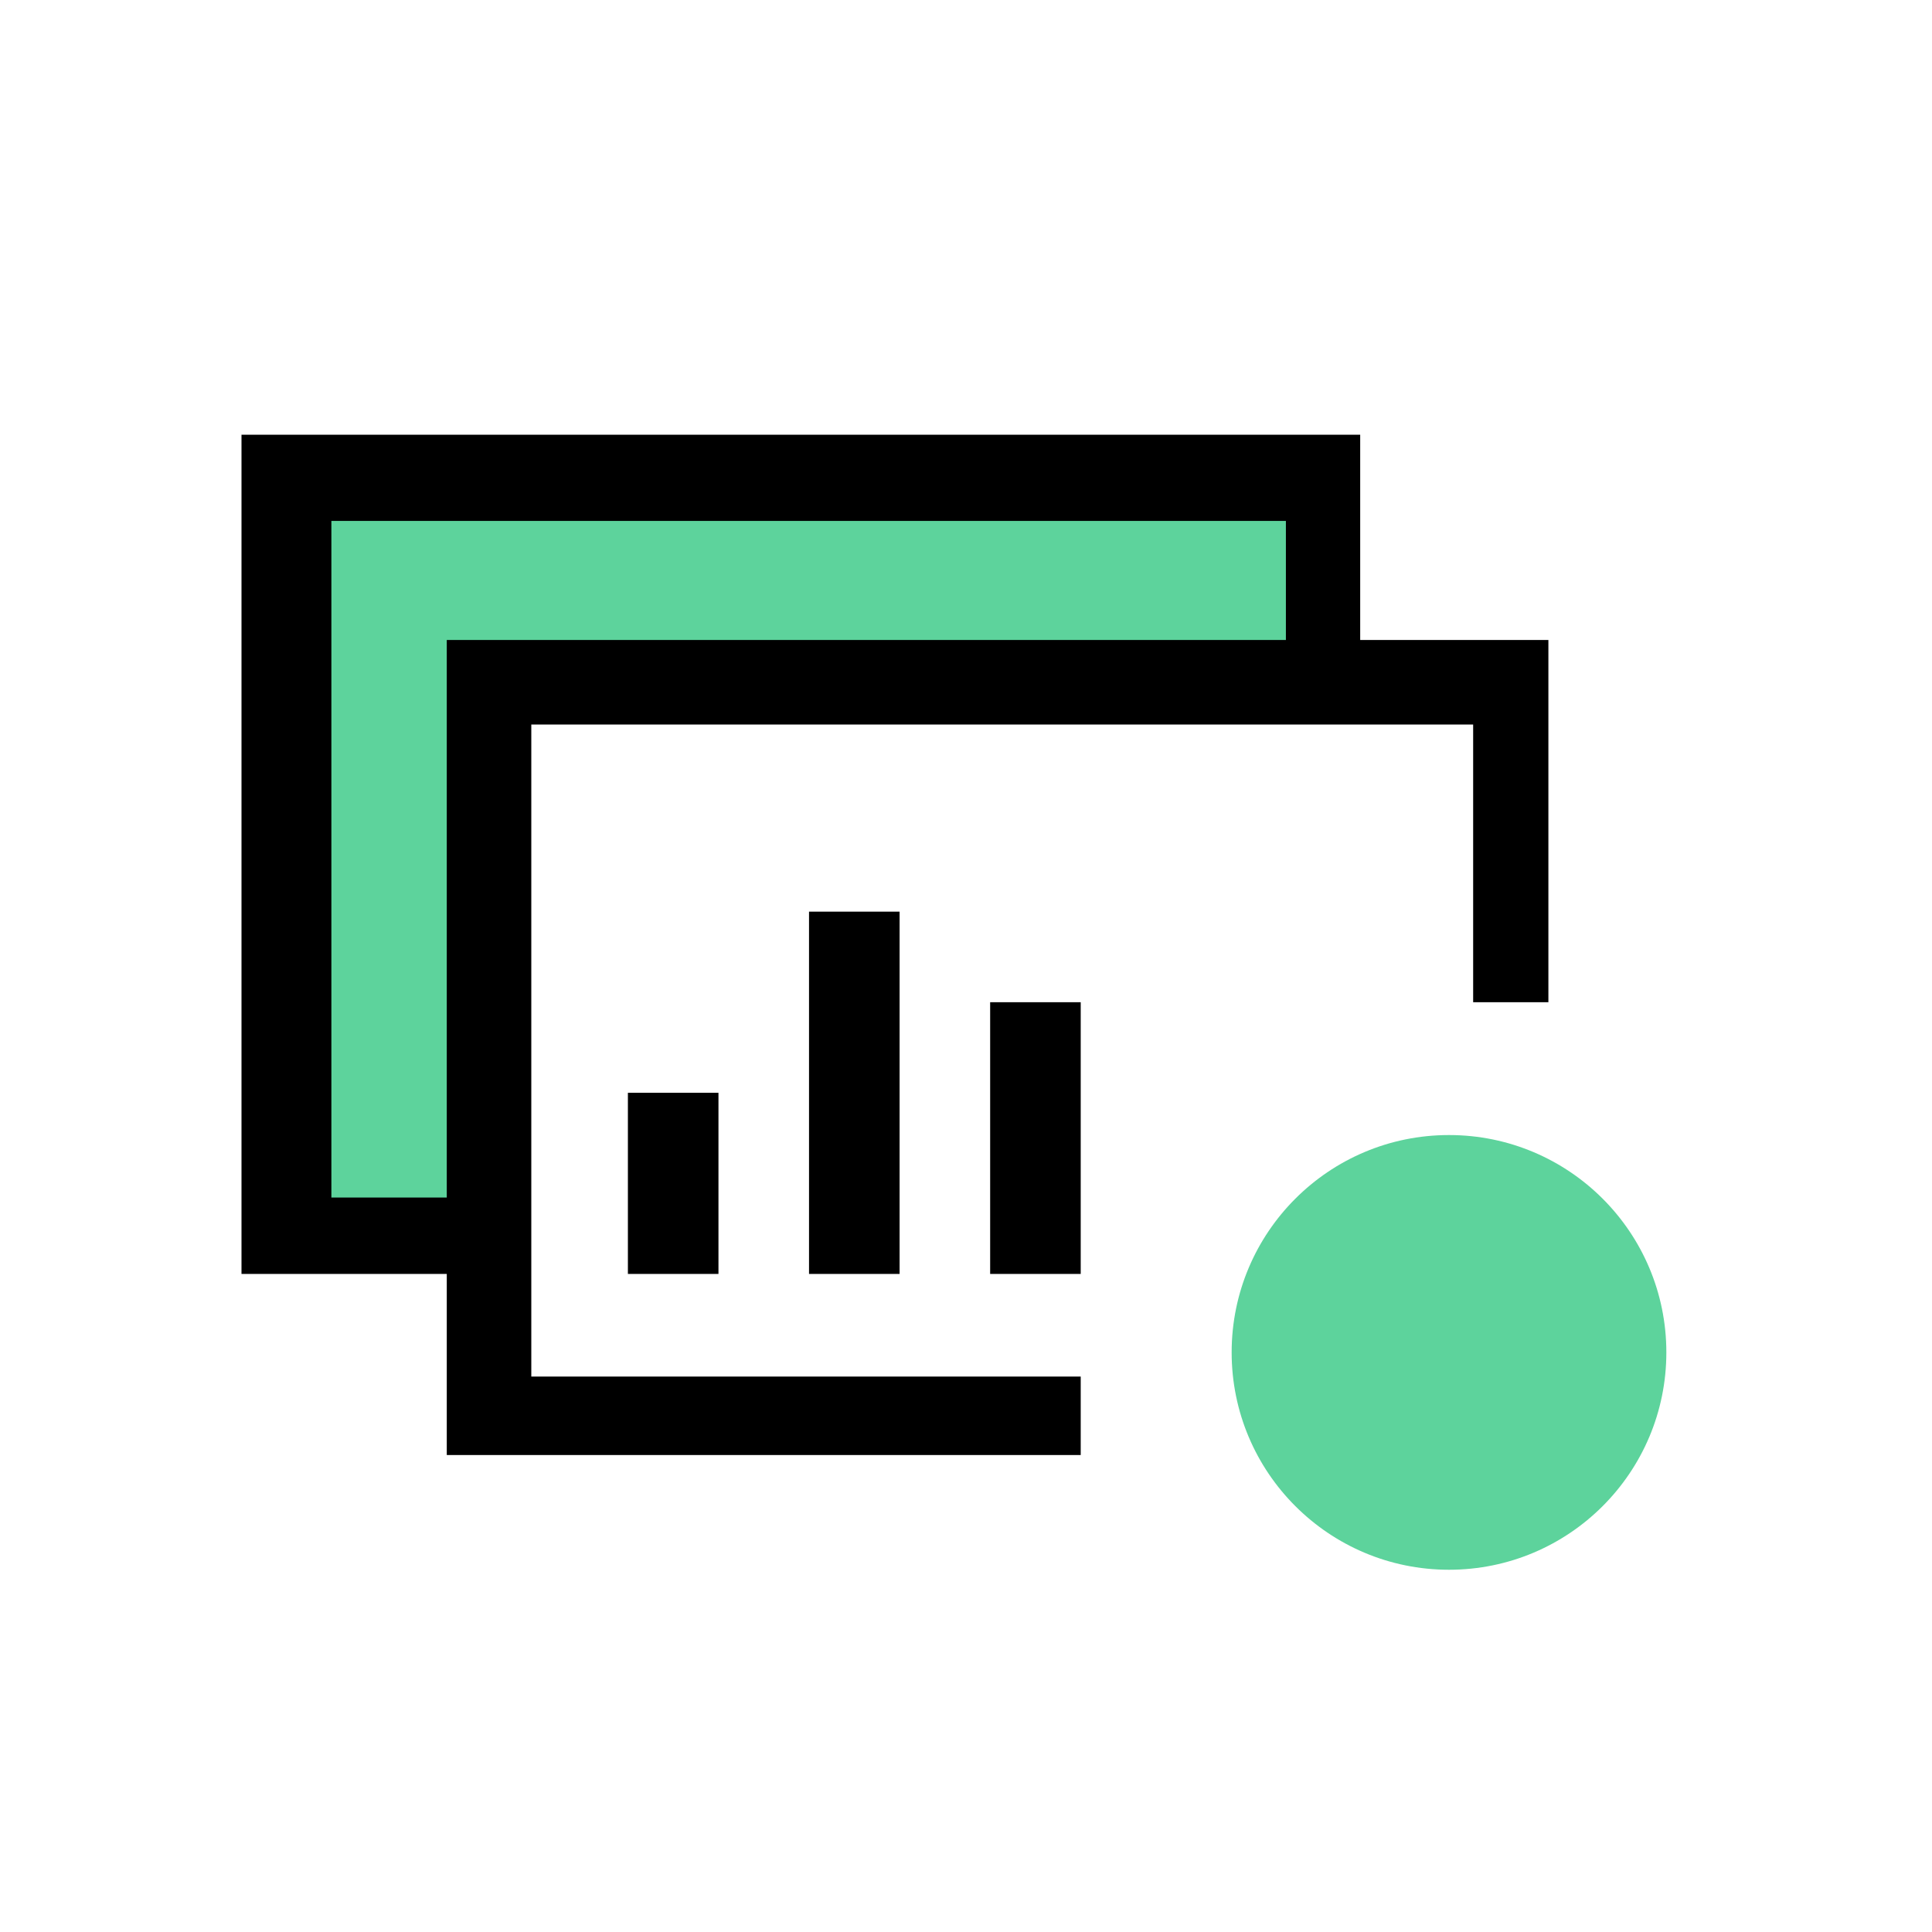 <?xml version="1.0" encoding="UTF-8"?> <svg xmlns="http://www.w3.org/2000/svg" width="88" height="88" viewBox="0 0 88 88" fill="none"><path d="M14.3 22.829L59.4 23.099V30.799H23.1V56.099H14.3V22.829Z" fill="#5DD39C"></path><path d="M20.35 66.275V58.025H11V19.8H61.955V29.15H70.527V45.65H67.1V33H24.2V62.7H49.225V66.275H20.35ZM20.35 54.545V29.15H58.571V23.727H15.094V54.545H20.35ZM28.6 58.025V49.775H32.725V58.025H28.6ZM36.85 58.025V41.525H40.975V58.025H36.85ZM45.1 58.025V45.65H49.225V58.025H45.1ZM65.725 70.4C66.864 70.4 67.927 70.185 68.915 69.755C69.904 69.326 70.785 68.735 71.558 67.983C72.331 67.231 72.922 66.361 73.331 65.373C73.739 64.384 73.954 63.31 73.975 62.15C73.975 61.011 73.76 59.948 73.331 58.96C72.901 57.971 72.31 57.09 71.558 56.317C70.806 55.544 69.936 54.953 68.948 54.545C67.959 54.136 66.885 53.922 65.725 53.9C64.586 53.9 63.523 54.115 62.535 54.545C61.546 54.974 60.665 55.565 59.892 56.317C59.119 57.069 58.528 57.939 58.12 58.927C57.711 59.916 57.496 60.99 57.475 62.15C57.475 63.289 57.69 64.352 58.12 65.341C58.549 66.329 59.14 67.21 59.892 67.983C60.644 68.757 61.514 69.347 62.502 69.755C63.491 70.164 64.565 70.379 65.725 70.4Z" fill="black"></path><path d="M66 71.5C71.468 71.5 75.9 67.068 75.9 61.6C75.9 56.133 71.468 51.7 66 51.7C60.532 51.7 56.1 56.133 56.1 61.6C56.1 67.068 60.532 71.5 66 71.5Z" fill="#5DD39C"></path></svg> 